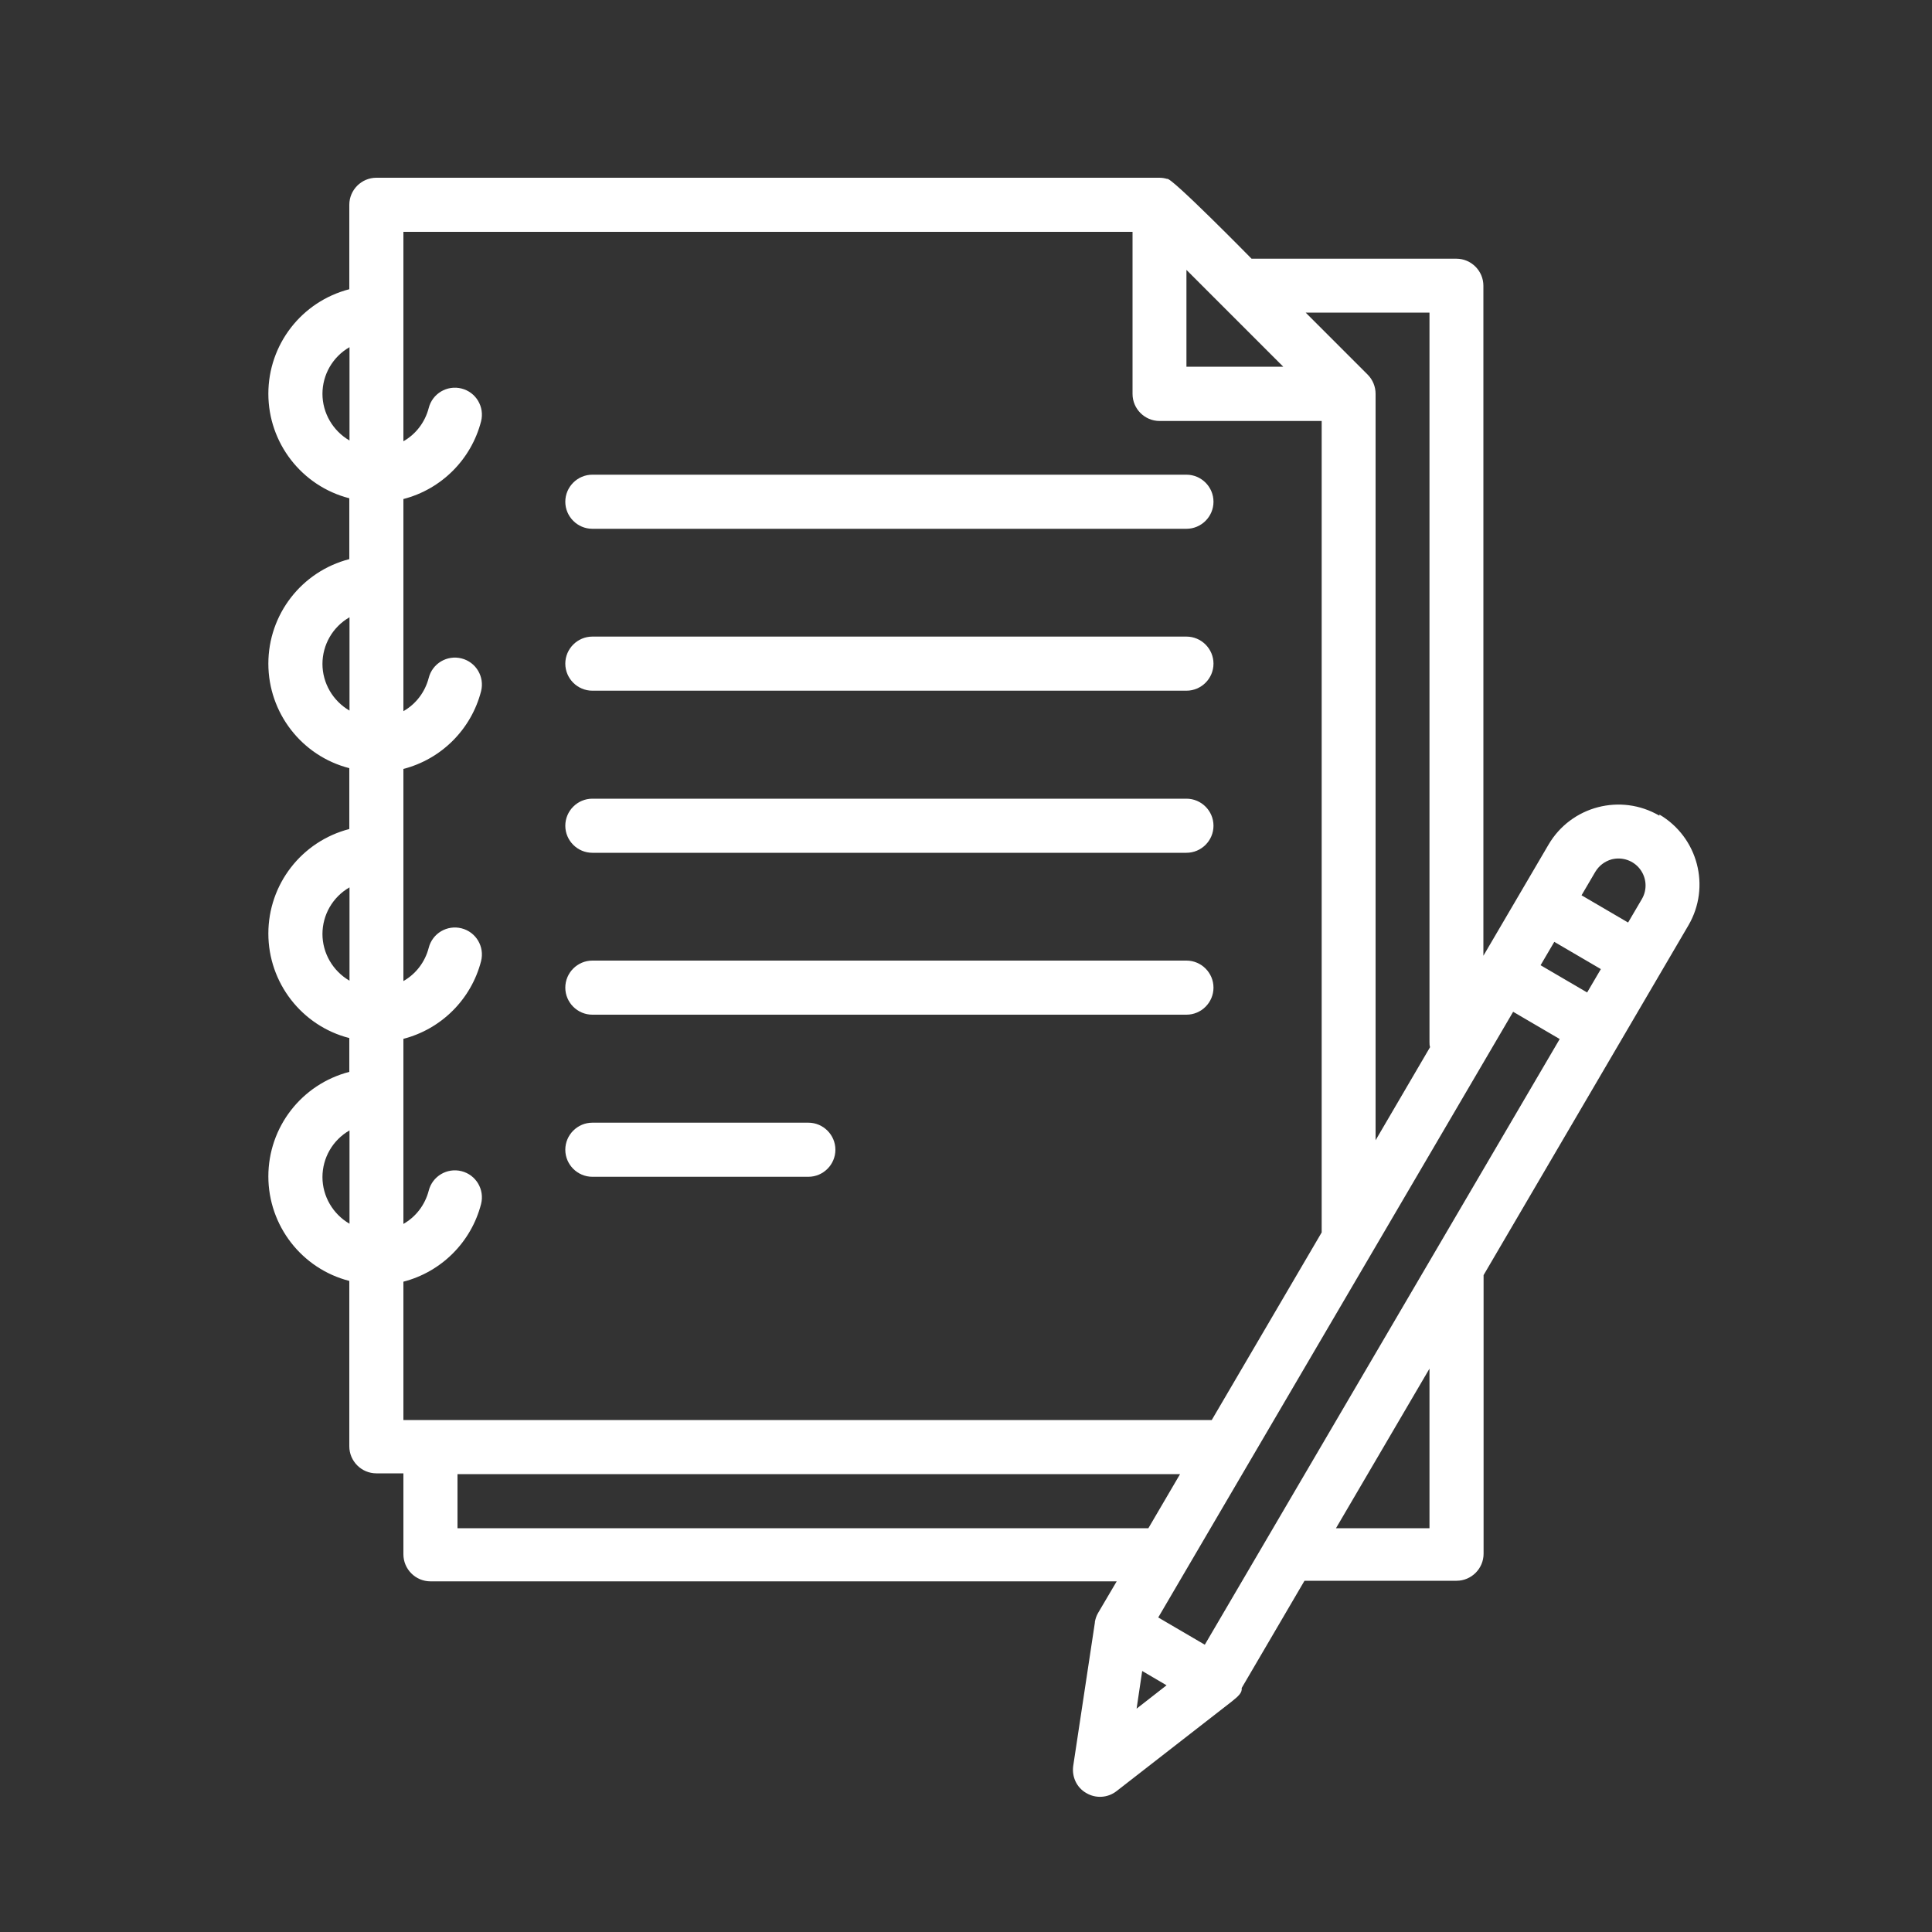 <?xml version="1.0" encoding="UTF-8"?>
<svg xmlns="http://www.w3.org/2000/svg" id="Layer_1" viewBox="0 0 100 100">
  <rect x="0" y="0" width="100" height="100" fill="#333333" stroke="none"/>
  <defs>
    <style>.cls-1{fill:#fff;stroke-width:0px;}</style>
  </defs>
  <path class="cls-1" d="m30.66,27.37h30.75c.77,0,1.4-.63,1.4-1.4s-.63-1.4-1.4-1.4h-30.75c-.77,0-1.4.63-1.4,1.4s.63,1.4,1.4,1.4h0Zm0,0"></path>
  <path class="cls-1" d="m30.66,35.75h30.75c.77,0,1.4-.63,1.4-1.4s-.63-1.4-1.4-1.4h-30.75c-.77,0-1.4.63-1.4,1.4s.63,1.4,1.4,1.4h0Zm0,0"></path>
  <path class="cls-1" d="m30.66,44.14h30.75c.77,0,1.4-.63,1.4-1.4s-.63-1.4-1.4-1.4h-30.75c-.77,0-1.4.63-1.4,1.4s.63,1.4,1.4,1.4h0Zm0,0"></path>
  <path class="cls-1" d="m30.66,52.52h30.75c.77,0,1.4-.63,1.4-1.4s-.63-1.4-1.4-1.4h-30.75c-.77,0-1.4.63-1.4,1.4s.63,1.4,1.4,1.4h0Zm0,0"></path>
  <path class="cls-1" d="m30.66,60.91h11.18c.77,0,1.4-.63,1.4-1.4s-.63-1.4-1.4-1.4h-11.18c-.77,0-1.4.63-1.4,1.4s.63,1.4,1.4,1.4h0Zm0,0"></path>
  <path class="cls-1" d="m85.89,42.22c-2-1.17-4.57-.5-5.74,1.5l-3.37,5.75V14.79c0-.77-.63-1.4-1.4-1.4h-10.6s-4.2-4.28-4.37-4.13c-.13-.04-.27-.06-.4-.06H19.48c-.77,0-1.4.63-1.4,1.4v4.37c-2.47.64-4.19,2.86-4.19,5.41s1.73,4.78,4.19,5.41v3.15c-2.47.64-4.19,2.86-4.19,5.41s1.73,4.78,4.19,5.41v3.15c-2.47.64-4.19,2.86-4.19,5.41s1.73,4.78,4.19,5.41v1.75c-2.47.64-4.19,2.86-4.19,5.41s1.73,4.78,4.19,5.41v8.56c0,.77.63,1.4,1.4,1.4h1.4v4.19c0,.77.63,1.4,1.4,1.4h35.52l-.96,1.63c-.09.15-.14.31-.17.47,0,0,0,.02,0,.02v.02s0,0,0,0l-1.12,7.41c-.08.57.18,1.13.68,1.41.49.29,1.11.25,1.56-.1l5.94-4.62c.38-.3.57-.48.54-.72l3.25-5.55h7.87c.77,0,1.4-.63,1.4-1.4v-14.42l10.6-18.1c1.17-2,.5-4.56-1.5-5.74h0Zm-2.47,2.26c.55-.14,1.13.06,1.47.51.34.45.38,1.06.09,1.55l-.71,1.21-2.41-1.41.71-1.21c.19-.32.49-.55.85-.65h0Zm-21.06,40.65l-2.41-1.41,18.37-31.35,2.41,1.41-18.37,31.35Zm-.95-71.16l5.01,5.01h-5.01v-5.01Zm18.33,35.99l.71-1.21,2.41,1.41-.71,1.21-2.41-1.41Zm-5.75-33.77v37.74c0,.09,0,.18.03.27l-2.82,4.82V20.38c0-.37-.15-.73-.41-.99l-3.21-3.21h6.41Zm-53.11-4.19h37.74v8.39c0,.77.63,1.4,1.4,1.4h8.39v42l-5.69,9.71H20.88v-7.16c1.97-.51,3.51-2.05,4.02-4.02.19-.75-.26-1.51-1.01-1.7-.75-.19-1.51.26-1.7,1.01-.19.73-.66,1.35-1.31,1.72v-9.58c1.97-.51,3.51-2.05,4.02-4.02.19-.75-.26-1.51-1.01-1.7-.75-.19-1.51.26-1.7,1.01-.19.73-.66,1.35-1.31,1.72v-10.98c1.97-.51,3.51-2.05,4.02-4.02.19-.75-.26-1.51-1.01-1.7-.75-.19-1.51.26-1.7,1.01-.19.73-.66,1.35-1.31,1.72v-10.98c1.97-.51,3.51-2.05,4.02-4.02.19-.75-.26-1.51-1.01-1.7-.75-.19-1.51.26-1.7,1.01-.19.73-.66,1.35-1.31,1.72v-10.81Zm-4.19,8.39c0-1,.53-1.92,1.4-2.42v4.83c-.86-.5-1.4-1.42-1.4-2.42h0Zm0,13.98c0-1,.53-1.92,1.4-2.42v4.83c-.86-.5-1.4-1.42-1.4-2.42h0Zm0,13.98c0-1,.53-1.92,1.4-2.42v4.83c-.86-.5-1.4-1.42-1.4-2.42h0Zm0,12.58c0-1,.53-1.92,1.4-2.42v4.83c-.86-.5-1.4-1.42-1.4-2.42h0Zm6.99,18.17v-2.8h37.4l-1.64,2.8H23.67Zm35.44,7.39l1.26.74-1.55,1.21.29-1.95Zm14.87-7.39h-4.84l4.84-8.26v8.26Zm0,0"></path>
</svg>
